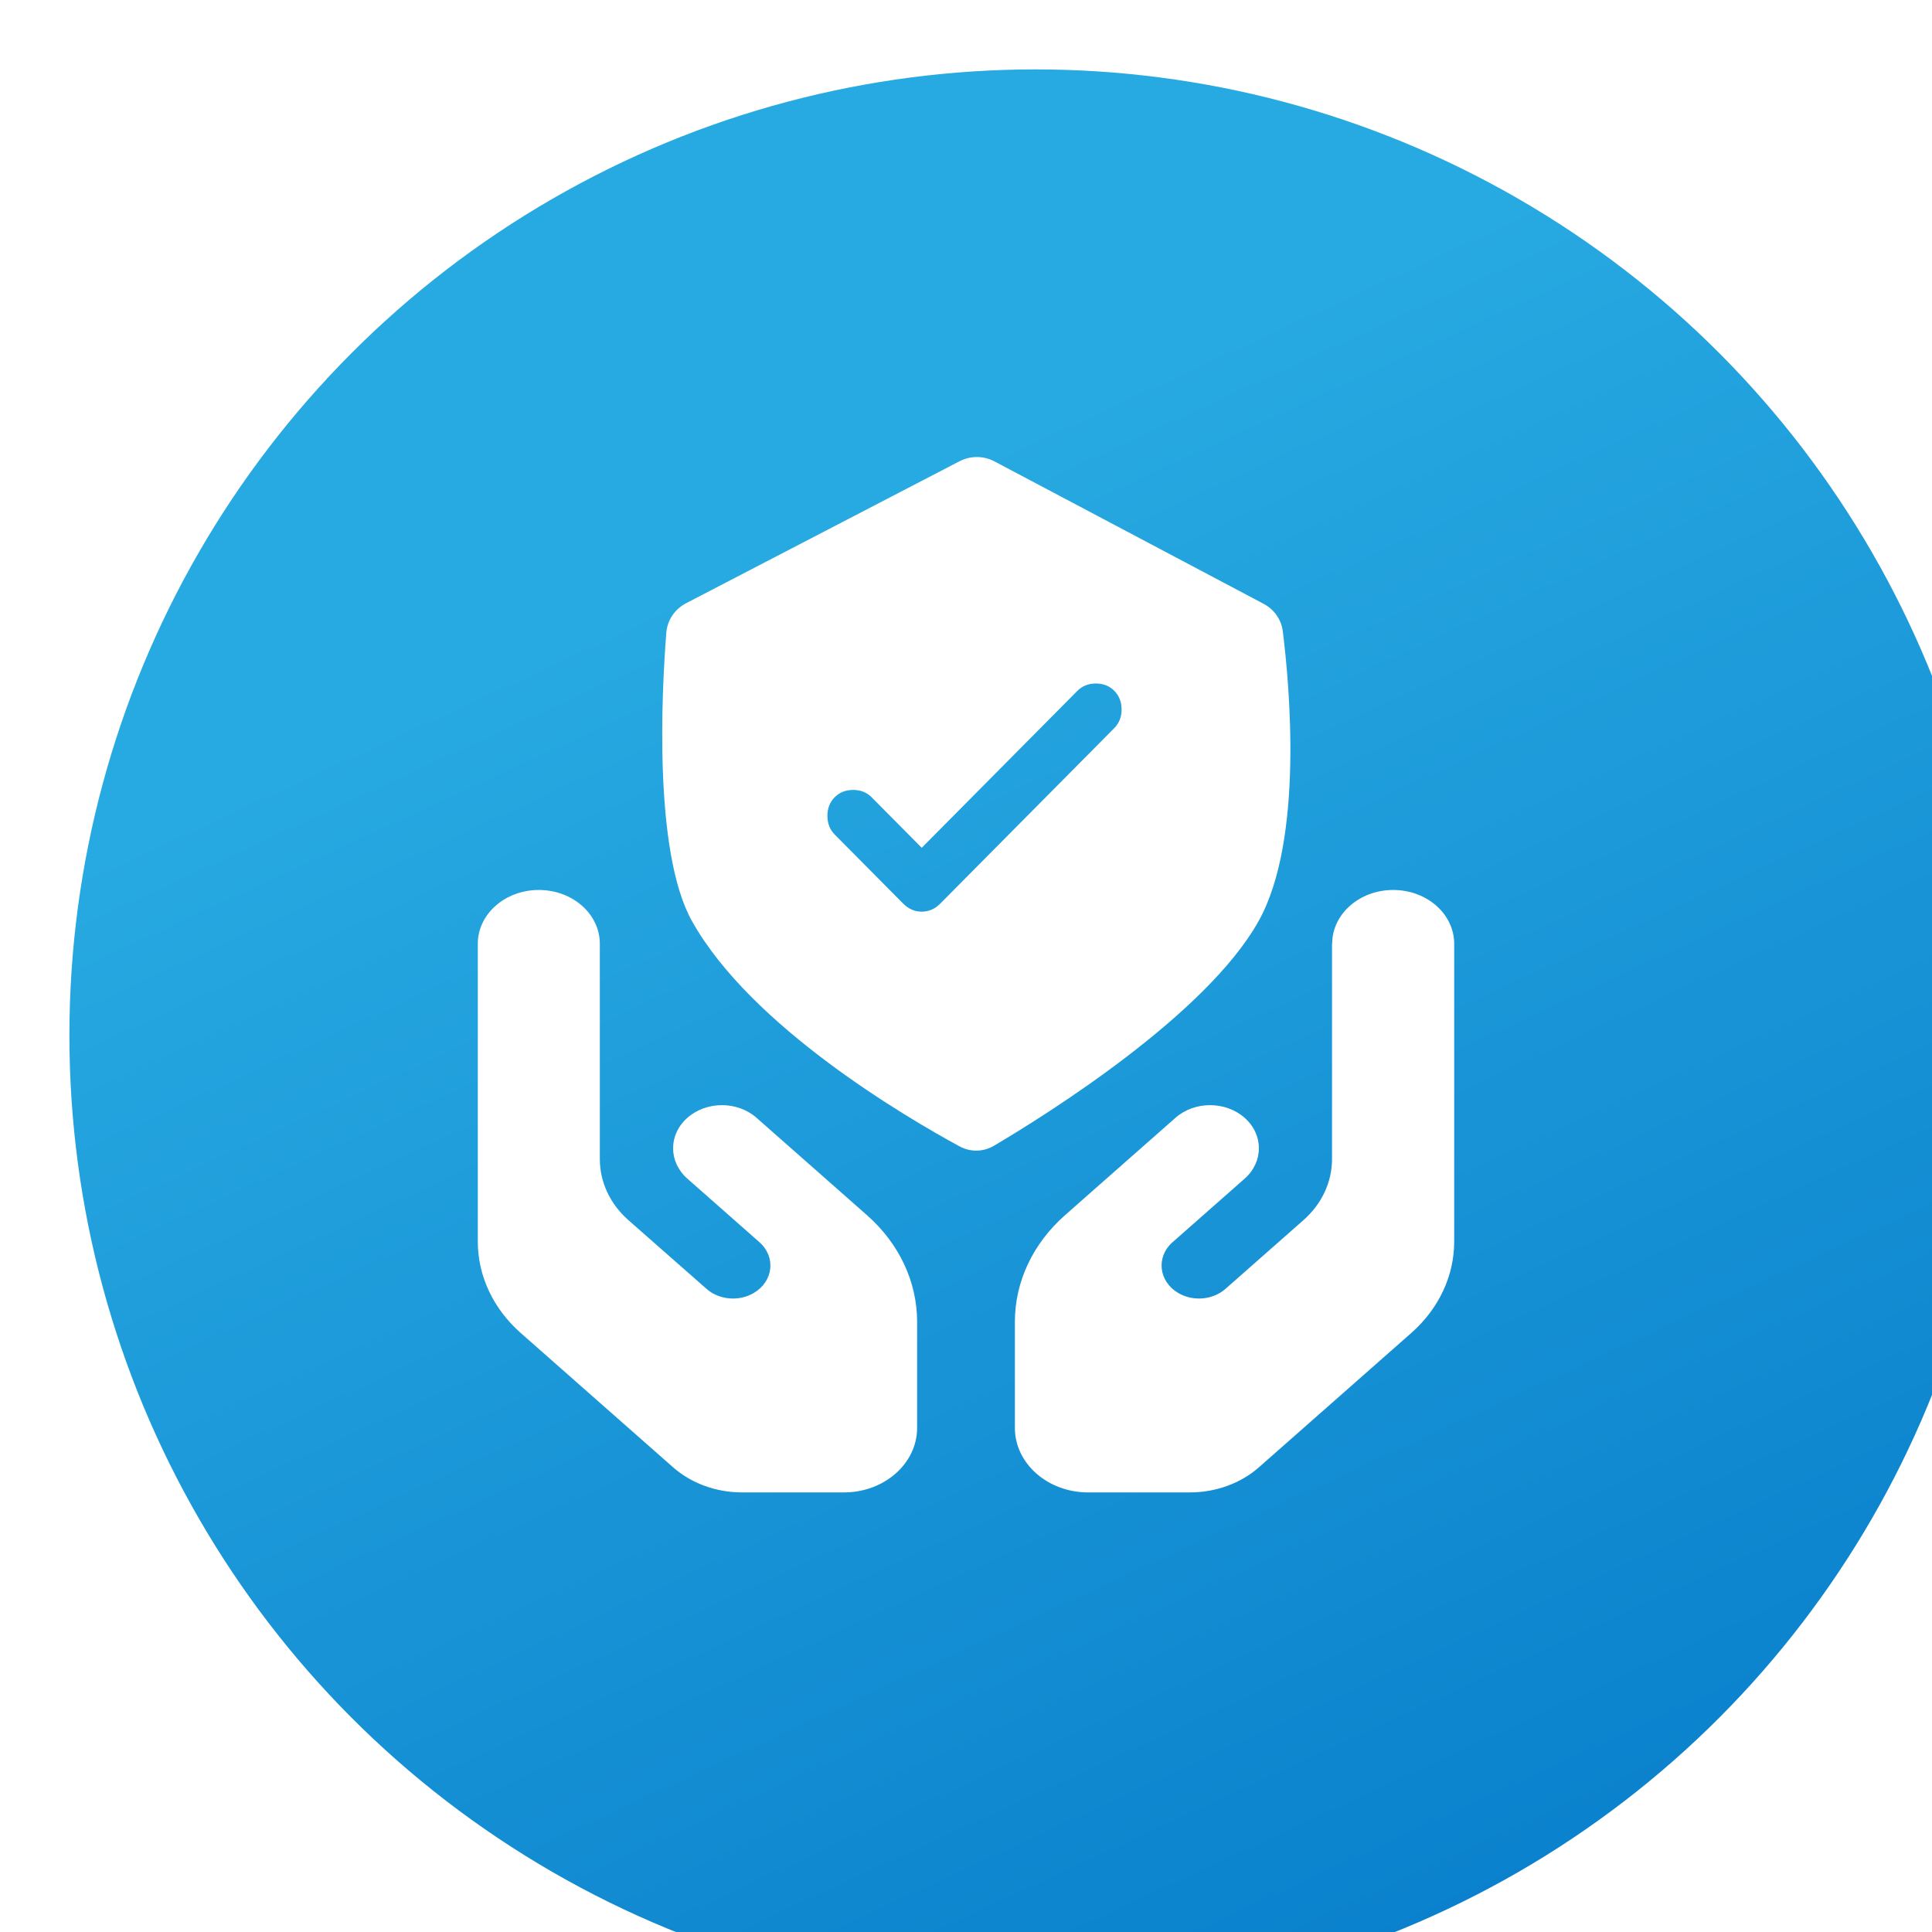 <svg width="93" height="93" viewBox="0 0 93 93" fill="none" xmlns="http://www.w3.org/2000/svg">
<g filter="url(#filter0_i_5658_6188)">
<circle cx="46.5" cy="46.5" r="46.5" fill="url(#paint0_linear_5658_6188)"/>
</g>
<path d="M28.874 45.429C28.874 43.999 27.56 42.84 25.937 42.84C24.314 42.84 23 43.999 23 45.429V59.767C23 61.418 23.742 62.998 25.063 64.163L32.398 70.629C33.28 71.406 34.477 71.84 35.725 71.84H40.622C42.568 71.84 44.147 70.448 44.147 68.733V63.626C44.147 61.703 43.28 59.858 41.738 58.499L39.881 56.861L38.765 55.877L36.415 53.806C35.497 52.996 34.007 52.996 33.089 53.806C32.171 54.615 32.171 55.929 33.089 56.738L35.438 58.809L36.554 59.793C37.362 60.505 37.23 61.684 36.283 62.24C35.571 62.661 34.616 62.577 34.007 62.039L30.247 58.732C29.366 57.955 28.874 56.9 28.874 55.799V45.429ZM64.119 45.429V55.799C64.119 56.9 63.627 57.955 62.745 58.732L58.993 62.039C58.384 62.577 57.429 62.661 56.717 62.24C55.77 61.684 55.638 60.499 56.446 59.793L57.562 58.809L59.911 56.738C60.829 55.929 60.829 54.615 59.911 53.806C58.993 52.996 57.503 52.996 56.585 53.806L54.235 55.877L53.119 56.861L51.262 58.499C49.72 59.858 48.853 61.703 48.853 63.626V68.733C48.853 70.448 50.432 71.84 52.378 71.84H57.275C58.523 71.84 59.72 71.406 60.602 70.629L67.937 64.163C69.258 62.998 70 61.418 70 59.767V45.429C70 43.999 68.686 42.84 67.063 42.84C65.44 42.84 64.126 43.999 64.126 45.429H64.119Z" fill="white"/>
<path fill-rule="evenodd" clip-rule="evenodd" d="M33.026 29.037C32.485 29.318 32.122 29.849 32.074 30.457C31.859 33.193 31.44 40.993 33.309 44.338C36.154 49.428 43.664 53.812 46.189 55.182C46.716 55.468 47.338 55.454 47.854 55.148C50.391 53.648 58.068 48.849 60.585 44.338C62.769 40.424 62.071 32.947 61.748 30.379C61.677 29.814 61.328 29.331 60.824 29.064L47.872 22.211C47.345 21.932 46.715 21.93 46.186 22.204L33.026 29.037ZM51.862 33.255L44.369 40.81L41.956 38.377C41.723 38.142 41.427 38.025 41.067 38.025C40.707 38.025 40.411 38.142 40.178 38.377C39.945 38.612 39.829 38.91 39.829 39.273C39.829 39.636 39.945 39.935 40.178 40.17L43.48 43.499C43.734 43.755 44.03 43.884 44.369 43.884C44.708 43.884 45.004 43.755 45.258 43.499L53.639 35.047C53.872 34.813 53.989 34.514 53.989 34.151C53.989 33.788 53.872 33.489 53.639 33.255C53.407 33.02 53.11 32.902 52.751 32.902C52.391 32.902 52.094 33.02 51.862 33.255Z" fill="white"/>
<defs>
<filter id="filter0_i_5658_6188" x="0" y="0" width="96.341" height="96.341" filterUnits="userSpaceOnUse" color-interpolation-filters="sRGB">
<feFlood flood-opacity="0" result="BackgroundImageFix"/>
<feBlend mode="normal" in="SourceGraphic" in2="BackgroundImageFix" result="shape"/>
<feColorMatrix in="SourceAlpha" type="matrix" values="0 0 0 0 0 0 0 0 0 0 0 0 0 0 0 0 0 0 127 0" result="hardAlpha"/>
<feOffset dx="3.341" dy="3.341"/>
<feGaussianBlur stdDeviation="1.671"/>
<feComposite in2="hardAlpha" operator="arithmetic" k2="-1" k3="1"/>
<feColorMatrix type="matrix" values="0 0 0 0 0.423 0 0 0 0 0.423 0 0 0 0 0.423 0 0 0 0.25 0"/>
<feBlend mode="normal" in2="shape" result="effect1_innerShadow_5658_6188"/>
</filter>
<linearGradient id="paint0_linear_5658_6188" x1="23.25" y1="8.37" x2="62.31" y2="93" gradientUnits="userSpaceOnUse">
<stop offset="0.188" stop-color="#27A9E1"/>
<stop offset="1" stop-color="#0A80CC"/>
</linearGradient>
</defs>
</svg>
